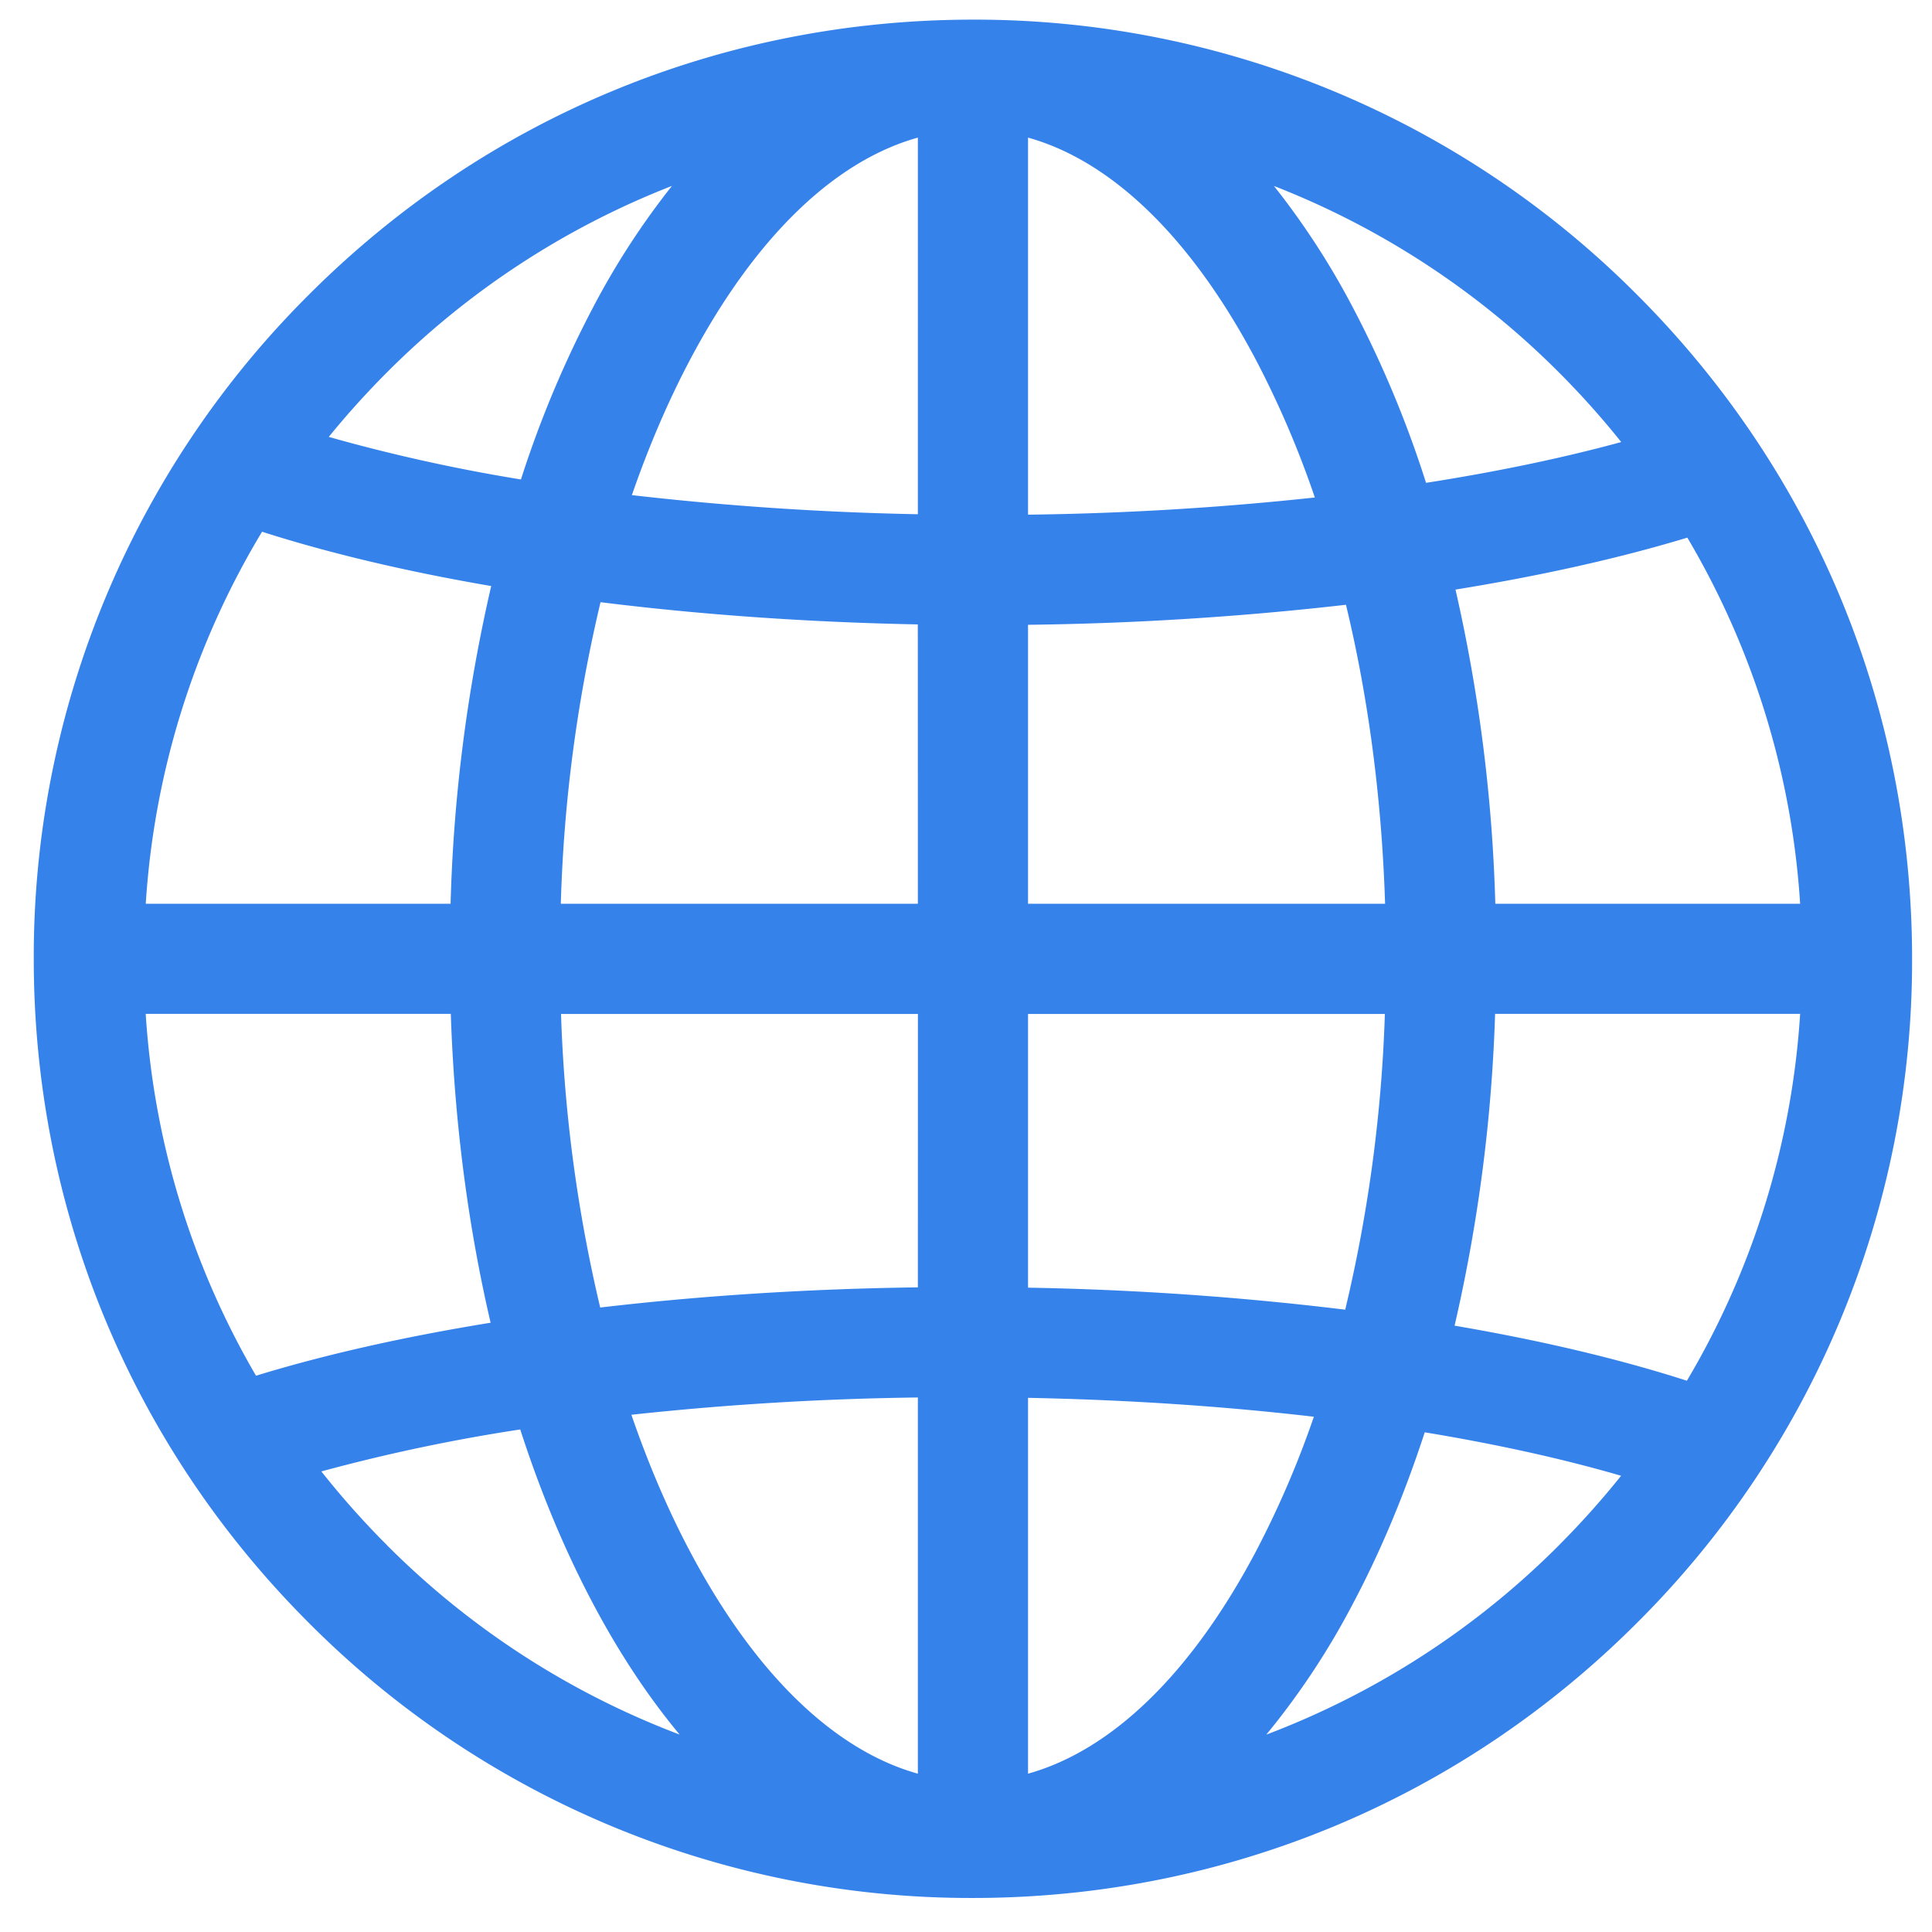 <?xml version="1.0" encoding="UTF-8"?> <svg xmlns="http://www.w3.org/2000/svg" width="36" height="36" fill="none"><g clip-path="url(#a)"><path fill="#3682EB" d="M30.503 5.491A17.4 17.4 0 0 0 18.13.366c-4.675 0-9.07 1.82-12.374 5.125A17.4 17.4 0 0 0 .629 17.866c0 4.674 1.82 9.069 5.126 12.374a17.4 17.4 0 0 0 12.374 5.126c4.674 0 9.069-1.82 12.374-5.126a17.4 17.4 0 0 0 5.126-12.374c0-4.675-1.82-9.07-5.126-12.375M7.206 6.943a15.4 15.4 0 0 1 5.315-3.479 14.4 14.4 0 0 0-1.465 2.254 20 20 0 0 0-1.349 3.216 32 32 0 0 1-3.581-.793q.506-.622 1.08-1.198M4.883 9.908c1.259.403 2.699.743 4.27 1.012a29.8 29.8 0 0 0-.757 5.92h-5.68a15.3 15.3 0 0 1 2.167-6.932M4.77 25.634a15.3 15.3 0 0 1-2.055-6.742H8.4c.067 2.005.32 3.947.742 5.755-1.603.26-3.079.591-4.37.987m2.435 3.154a16 16 0 0 1-1.219-1.37 33 33 0 0 1 3.706-.782c.378 1.17.834 2.263 1.363 3.258.49.923 1.029 1.733 1.607 2.427a15.4 15.4 0 0 1-5.457-3.532m9.896 4.261c-1.559-.436-3.034-1.86-4.234-4.118-.42-.79-.788-1.651-1.104-2.57a56 56 0 0 1 5.338-.322zm0-9.062c-2.05.027-4.048.156-5.919.376a27.5 27.5 0 0 1-.73-5.47h6.65zm0-7.148H10.45a27.6 27.6 0 0 1 .74-5.619c1.86.232 3.853.374 5.912.414zm0-7.258a56 56 0 0 1-5.329-.356c.314-.908.68-1.761 1.095-2.544 1.2-2.258 2.675-3.682 4.234-4.118zm14.338.436a15.3 15.3 0 0 1 2.102 6.822h-5.68a30 30 0 0 0-.742-5.854c1.581-.256 3.04-.58 4.32-.968m-2.388-3.074q.618.619 1.156 1.293c-1.099.3-2.322.554-3.637.76a20 20 0 0 0-1.369-3.278 14.4 14.4 0 0 0-1.465-2.254 15.4 15.4 0 0 1 5.315 3.479m-9.897 11.95h6.649a27.5 27.5 0 0 1-.739 5.51 57 57 0 0 0-5.91-.41zm0-2.054v-5.198a58 58 0 0 0 5.924-.373c.419 1.736.667 3.618.729 5.571zm0-14.276c1.56.436 3.034 1.86 4.234 4.118A18 18 0 0 1 24.5 9.27a56 56 0 0 1-5.344.32zm0 30.486v-7.003c1.854.036 3.648.156 5.326.352a18 18 0 0 1-1.092 2.533c-1.2 2.258-2.674 3.682-4.234 4.118m9.897-4.26a15.4 15.4 0 0 1-5.457 3.532 14.2 14.2 0 0 0 1.607-2.427c.521-.98.97-2.057 1.345-3.206 1.331.22 2.562.49 3.659.81a16 16 0 0 1-1.154 1.29m2.38-3.061c-1.274-.41-2.734-.754-4.329-1.026a30 30 0 0 0 .755-5.81h5.684a15.3 15.3 0 0 1-2.11 6.836"></path></g><defs><clipPath id="a"><path fill="#fff" d="M.629.366h35v35h-35z"></path></clipPath></defs></svg> 